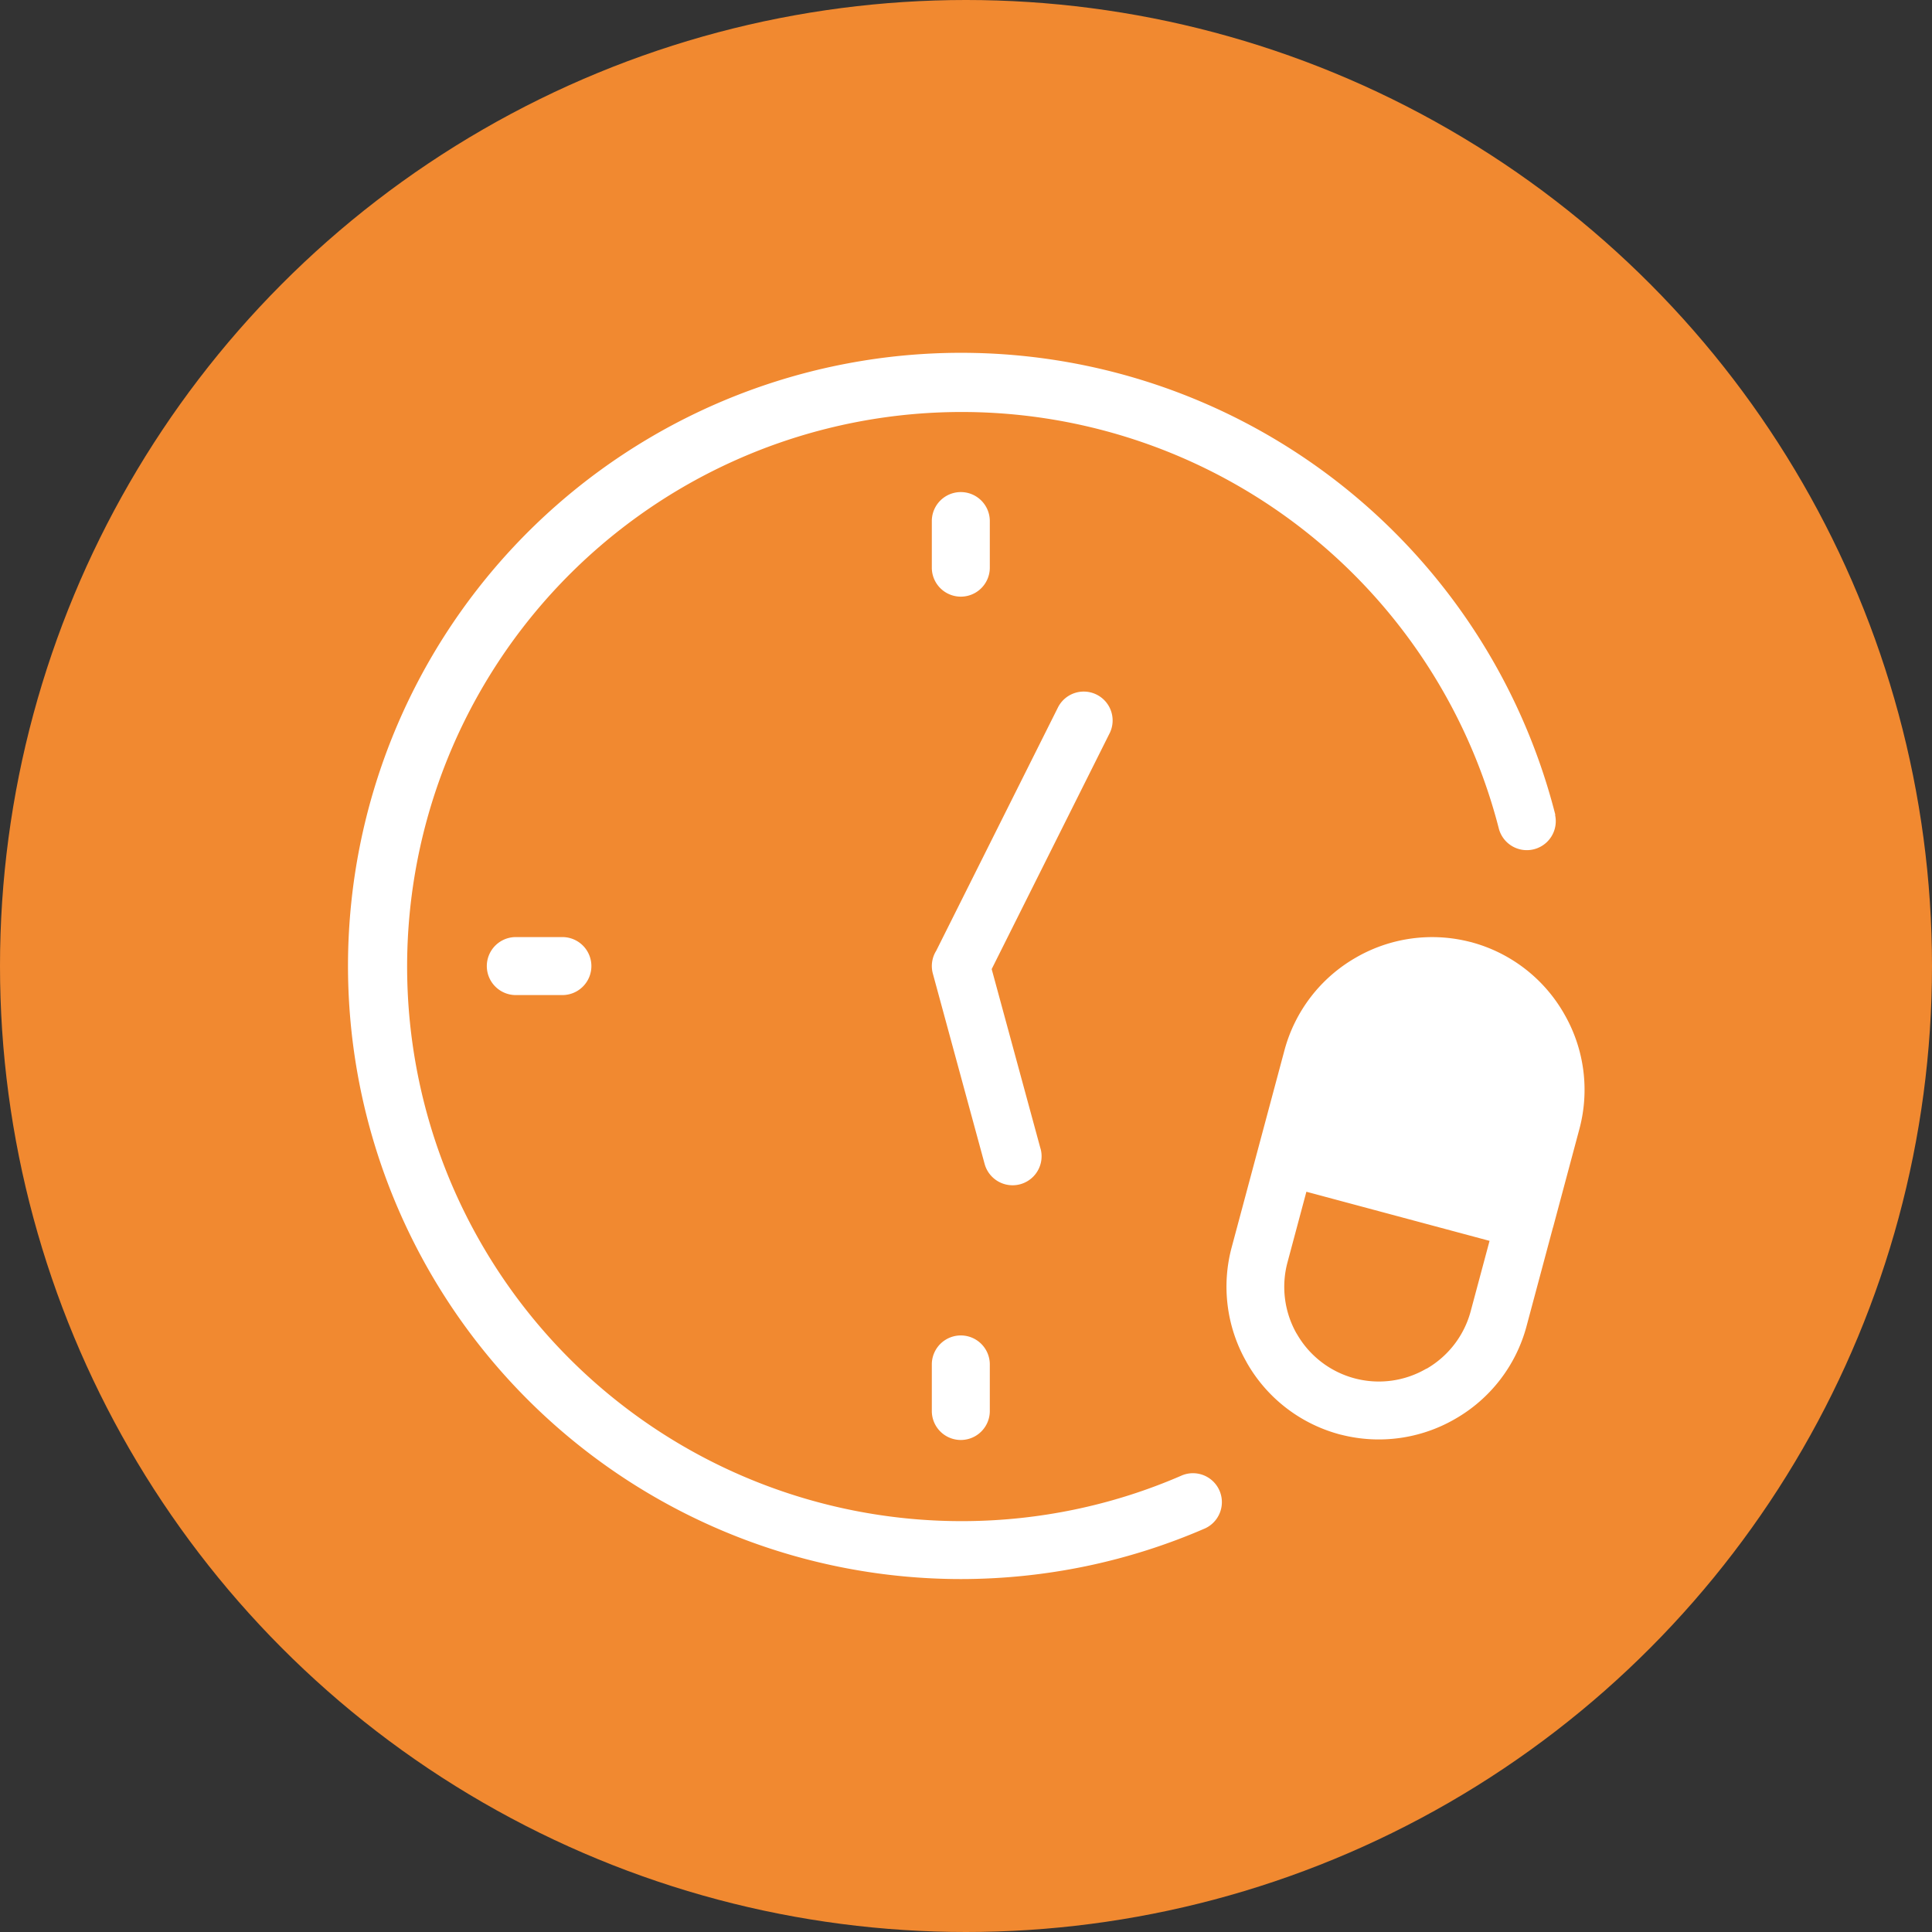 <svg xmlns="http://www.w3.org/2000/svg" xmlns:xlink="http://www.w3.org/1999/xlink" width="65" height="65" viewBox="0 0 65 65">
  <rect x="0" y="0" width="65" height="65" fill="#333333" stroke="none"/>
  <defs>
    <clipPath id="clip-path">
      <rect id="Rectangle_14293" data-name="Rectangle 14293" width="41.611" height="41.259" fill="#fff"/>
    </clipPath>
  </defs>
  <g id="Groupe_9179" data-name="Groupe 9179" transform="translate(-338 -942.355)">
    <g id="Groupe_9178" data-name="Groupe 9178">
      <circle id="Ellipse_325" data-name="Ellipse 325" cx="32.5" cy="32.5" r="32.5" transform="translate(338 942.355)" fill="#f18930"/>
      <g id="Groupe_8778" data-name="Groupe 8778" transform="translate(349.694 954.226)">
        <g id="Groupe_8777" data-name="Groupe 8777" clip-path="url(#clip-path)">
          <path id="Tracé_25067" data-name="Tracé 25067" d="M40.625,15.546a.974.974,0,0,1-1.889.473,18.658,18.658,0,1,0-14.293,22.9,18.434,18.434,0,0,0,3.633-1.154.973.973,0,0,1,.778,1.783,20.566,20.566,0,0,1-4.021,1.276,20.793,20.793,0,0,1-4.2.431,20.628,20.628,0,1,1,20-25.715Zm-.075,13.888,0,.006-.887,3.314a5.113,5.113,0,0,1-2.395,3.11v0a5.122,5.122,0,0,1-3.835.536c-.042-.008-.082-.02-.12-.031a5.112,5.112,0,0,1-3.05-2.379l-.033-.061a5.108,5.108,0,0,1-.486-3.834l1.777-6.633a5.122,5.122,0,0,1,2.395-3.112v0a5.124,5.124,0,0,1,3.835-.535,1.14,1.14,0,0,1,.119.031,5.121,5.121,0,0,1,3.052,2.378l.034.06a5.1,5.1,0,0,1,.486,3.833l-.887,3.314Zm-2.135.441-6.157-1.651L31.622,30.6a3.185,3.185,0,0,0,.293,2.372l.027.043A3.179,3.179,0,0,0,33.873,34.5h0a3.17,3.17,0,0,0,2.417-.321H36.3a3.183,3.183,0,0,0,1.485-1.932l.637-2.377Zm-15.1-3.1a.975.975,0,0,1-1.883.511l-1.741-6.4a.968.968,0,0,1,.111-.766l4.109-8.212a.972.972,0,0,1,1.738.869L21.67,20.733l1.645,6.048ZM5.66,21.607a.975.975,0,1,1,0-1.951H7.227a.975.975,0,1,1,0,1.951ZM21.607,35.6a.975.975,0,0,1-1.951,0V34.034a.975.975,0,1,1,1.951,0ZM19.656,5.66a.975.975,0,1,1,1.951,0V7.227a.975.975,0,1,1-1.951,0Z" fill="#fff"/>
        </g>
      </g>
    </g>
  </g>
</svg>

